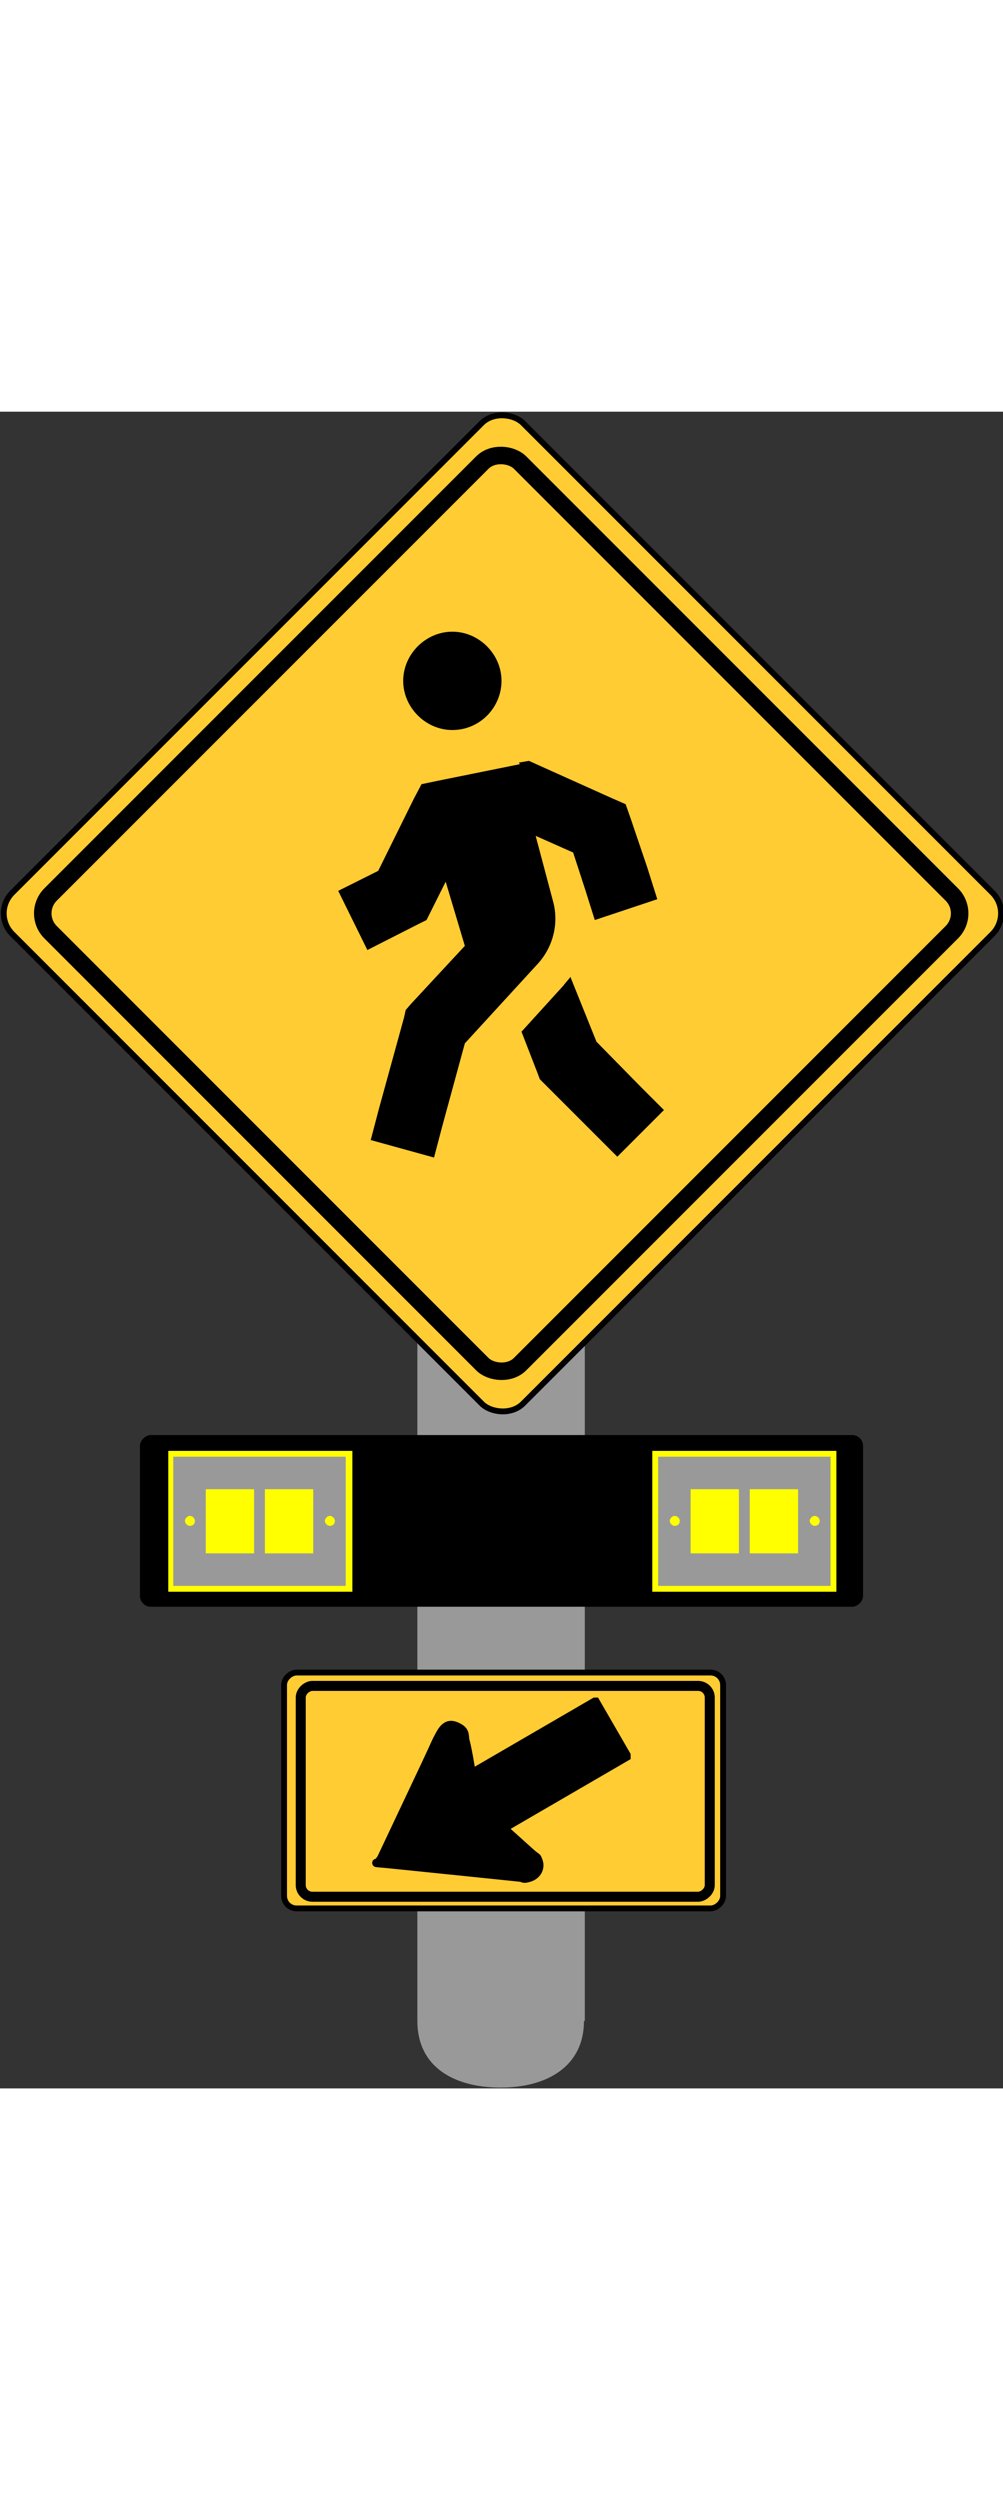 	<svg style="height:300px" xmlns="http://www.w3.org/2000/svg" viewBox="0 0 120.4 201.2">
				<rect x="0" y="0" width="120.4" height="201.2" fill="#333333" stroke="none"/>
				<defs>
<style>
  .rrfb-1 {
    fill: #fc3;
    stroke: #000;
    stroke-width: 0.7px;
    stroke-miterlimit: 10;
  }

  .rrfb-2 {
    fill: #ff0;
    stroke: #ff0;
    stroke-width: 1.4px;
    stroke-miterlimit: 10;
  }

  .rrfb-3 {
    fill: none;
    stroke: #000;
    stroke-width: 2.1px;
    stroke-miterlimit: 10;
  }

  .rrfb-4 {
    fill: #999;
  }

  @keyframes combinedBlinkRight {
    0%, 3%, 9%, 15%, 27% {
      opacity: 1;
    }
    6%, 12%, 18%, 21%, 30% {
      opacity: 0;
    }
    30%, 33%, 45%, 57%, 87% {
      opacity: 1;
    }
    36%, 48%, 60%, 66%, 90% {
      opacity: 0;
    }
  }

  @keyframes combinedBlinkLeft {
    0%, 6%, 18%, 30%, 42% {
      opacity: 0;
    }
    3%, 15%, 27%, 39% {
      opacity: 1;
    }
    45%, 51%, 63%, 75%, 105% {
      opacity: 0;
    }
    54%, 66%, 78%, 90%, 120% {
      opacity: 1;
    }
  }

  #Right_yellow .rrfb-2 {
    animation: combinedBlinkRight 1.3s infinite;
  }

  #Left_yellow .rrfb-2 {
    animation: combinedBlinkLeft 1.3s infinite;
  }
</style>
				</defs>
				<g id="sign">
					<path class="rrfb-4" d="M70.2,193.1v-97.1h-20.1v97.1c0,5.6,4.5,8,10,8s10-2.5,10-8Z" />
					<rect class="rrfb-1" x="16.9" y="16.9" width="86.7" height="86.7" rx="3.5" ry="3.5" transform="translate(-24.9 60.2) rotate(-45)" />
					<path d="M54.3,38.2c3.3,0,5.9-2.7,5.9-5.9s-2.7-5.9-5.9-5.9-5.9,2.7-5.9,5.9,2.7,5.9,5.9,5.9ZM62.4,42.3l-9.9,2-1.9.4-.9,1.7-4.3,8.7-4.8,2.4,3.5,7.1,5.9-3,1.2-.6.6-1.2,1.7-3.4,2.3,7.7-6.5,7-.6.7-.2.9-3,10.9-1,3.8,7.6,2.1,1-3.8,2.7-9.9,8.8-9.6c1.8-2,2.5-4.8,1.8-7.4l-2.1-7.9,4.5,2,1.4,4.3,1.2,3.8,7.5-2.5-1.2-3.8-2-5.9-.6-1.7-1.6-.7-8.9-4-1.1-.5-1.2.2h0ZM68.5,67.8c-.3.4-.6.7-.9,1.1l-5,5.5,1.9,4.9.3.8.6.6,5.9,5.9,2.8,2.8,5.6-5.6-2.8-2.8-5.3-5.4-3.1-7.7Z" />
					<rect class="rrfb-3" x="20.3" y="20.3" width="79.7" height="79.7" rx="3.2" ry="3.2" transform="translate(-24.9 60.2) rotate(-45)" />
					<rect x="49.9" y="89.7" width="20.6" height="86.8" rx="1.3" ry="1.3" transform="translate(193.3 72.9) rotate(90)" />
				</g>
				<g id="W16-7">
					<rect x="46.4" y="139.1" width="28.3" height="52.7" rx="1.5" ry="1.5" transform="translate(-105 226) rotate(-90)" style="fill: #fc3; stroke: #000; stroke-width: .7px; stroke-miterlimit: 10;" />
					<rect x="47.9" y="141" width="25.3" height="49.1" rx="1.4" ry="1.4" transform="translate(-104.9 226.1) rotate(-90)" style="fill: none; stroke: #000; stroke-width: 1.2px; stroke-miterlimit: 10;" />
					<path d="M60.6,170.1s0,0,0,0c1,.9,2,1.8,3,2.7s.8.5,1,1c.4.9-.1,1.8-1,2.1s-.8,0-1.2,0c-4.8-.5-9.7-1-14.6-1.5s-1.3-.1-2-.2,0-.5,0-.7c1.7-3.6,3.4-7.2,5.1-10.8s1.2-2.7,1.9-4,1.4-1.3,2.3-.8.6,1.1.8,1.7c.3,1.2.5,2.5.7,3.7s0,0,0,.1l14.8-8.6h.1s3.7,6.4,3.7,6.4c0,0,0,.1,0,.2l-14.8,8.6Z" style="fill: #000; stroke: #000; stroke-width: 1px; stroke-miterlimit: 10;" />
				</g>
				<g id="Right_yellow">
					<rect class="rrfb-2" x="79" y="125.4" width="20.7" height="15.5" />
				</g>
				<g id="Left_yellow">
					<rect class="rrfb-2" x="20.9" y="125.4" width="20.7" height="15.5" />
				</g>
				<g id="Grey_RRFB">
					<path class="rrfb-4" d="M99.7,140.9v-15.5h-20.7v15.5h20.7ZM88.7,129.3v7.7h-5.8v-7.7h5.8ZM90,129.3h5.8v7.7h-5.8v-7.7ZM98.4,133.1c0,.4-.3.6-.6.6s-.6-.3-.6-.6.3-.6.6-.6.6.3.6.6ZM81.6,133.1c0,.4-.3.6-.6.6s-.6-.3-.6-.6.3-.6.6-.6.6.3.6.6Z" />
					<path class="rrfb-4" d="M41.5,140.9v-15.5h-20.7v15.5h20.7ZM30.5,129.3v7.7h-5.8v-7.7h5.8ZM31.8,129.3h5.8v7.7h-5.8v-7.7ZM40.2,133.1c0,.4-.3.6-.6.6s-.6-.3-.6-.6.3-.6.6-.6.6.3.6.6ZM23.4,133.1c0,.4-.3.6-.6.6s-.6-.3-.6-.6.3-.6.6-.6.6.3.6.6Z" />
				</g>
			</svg>